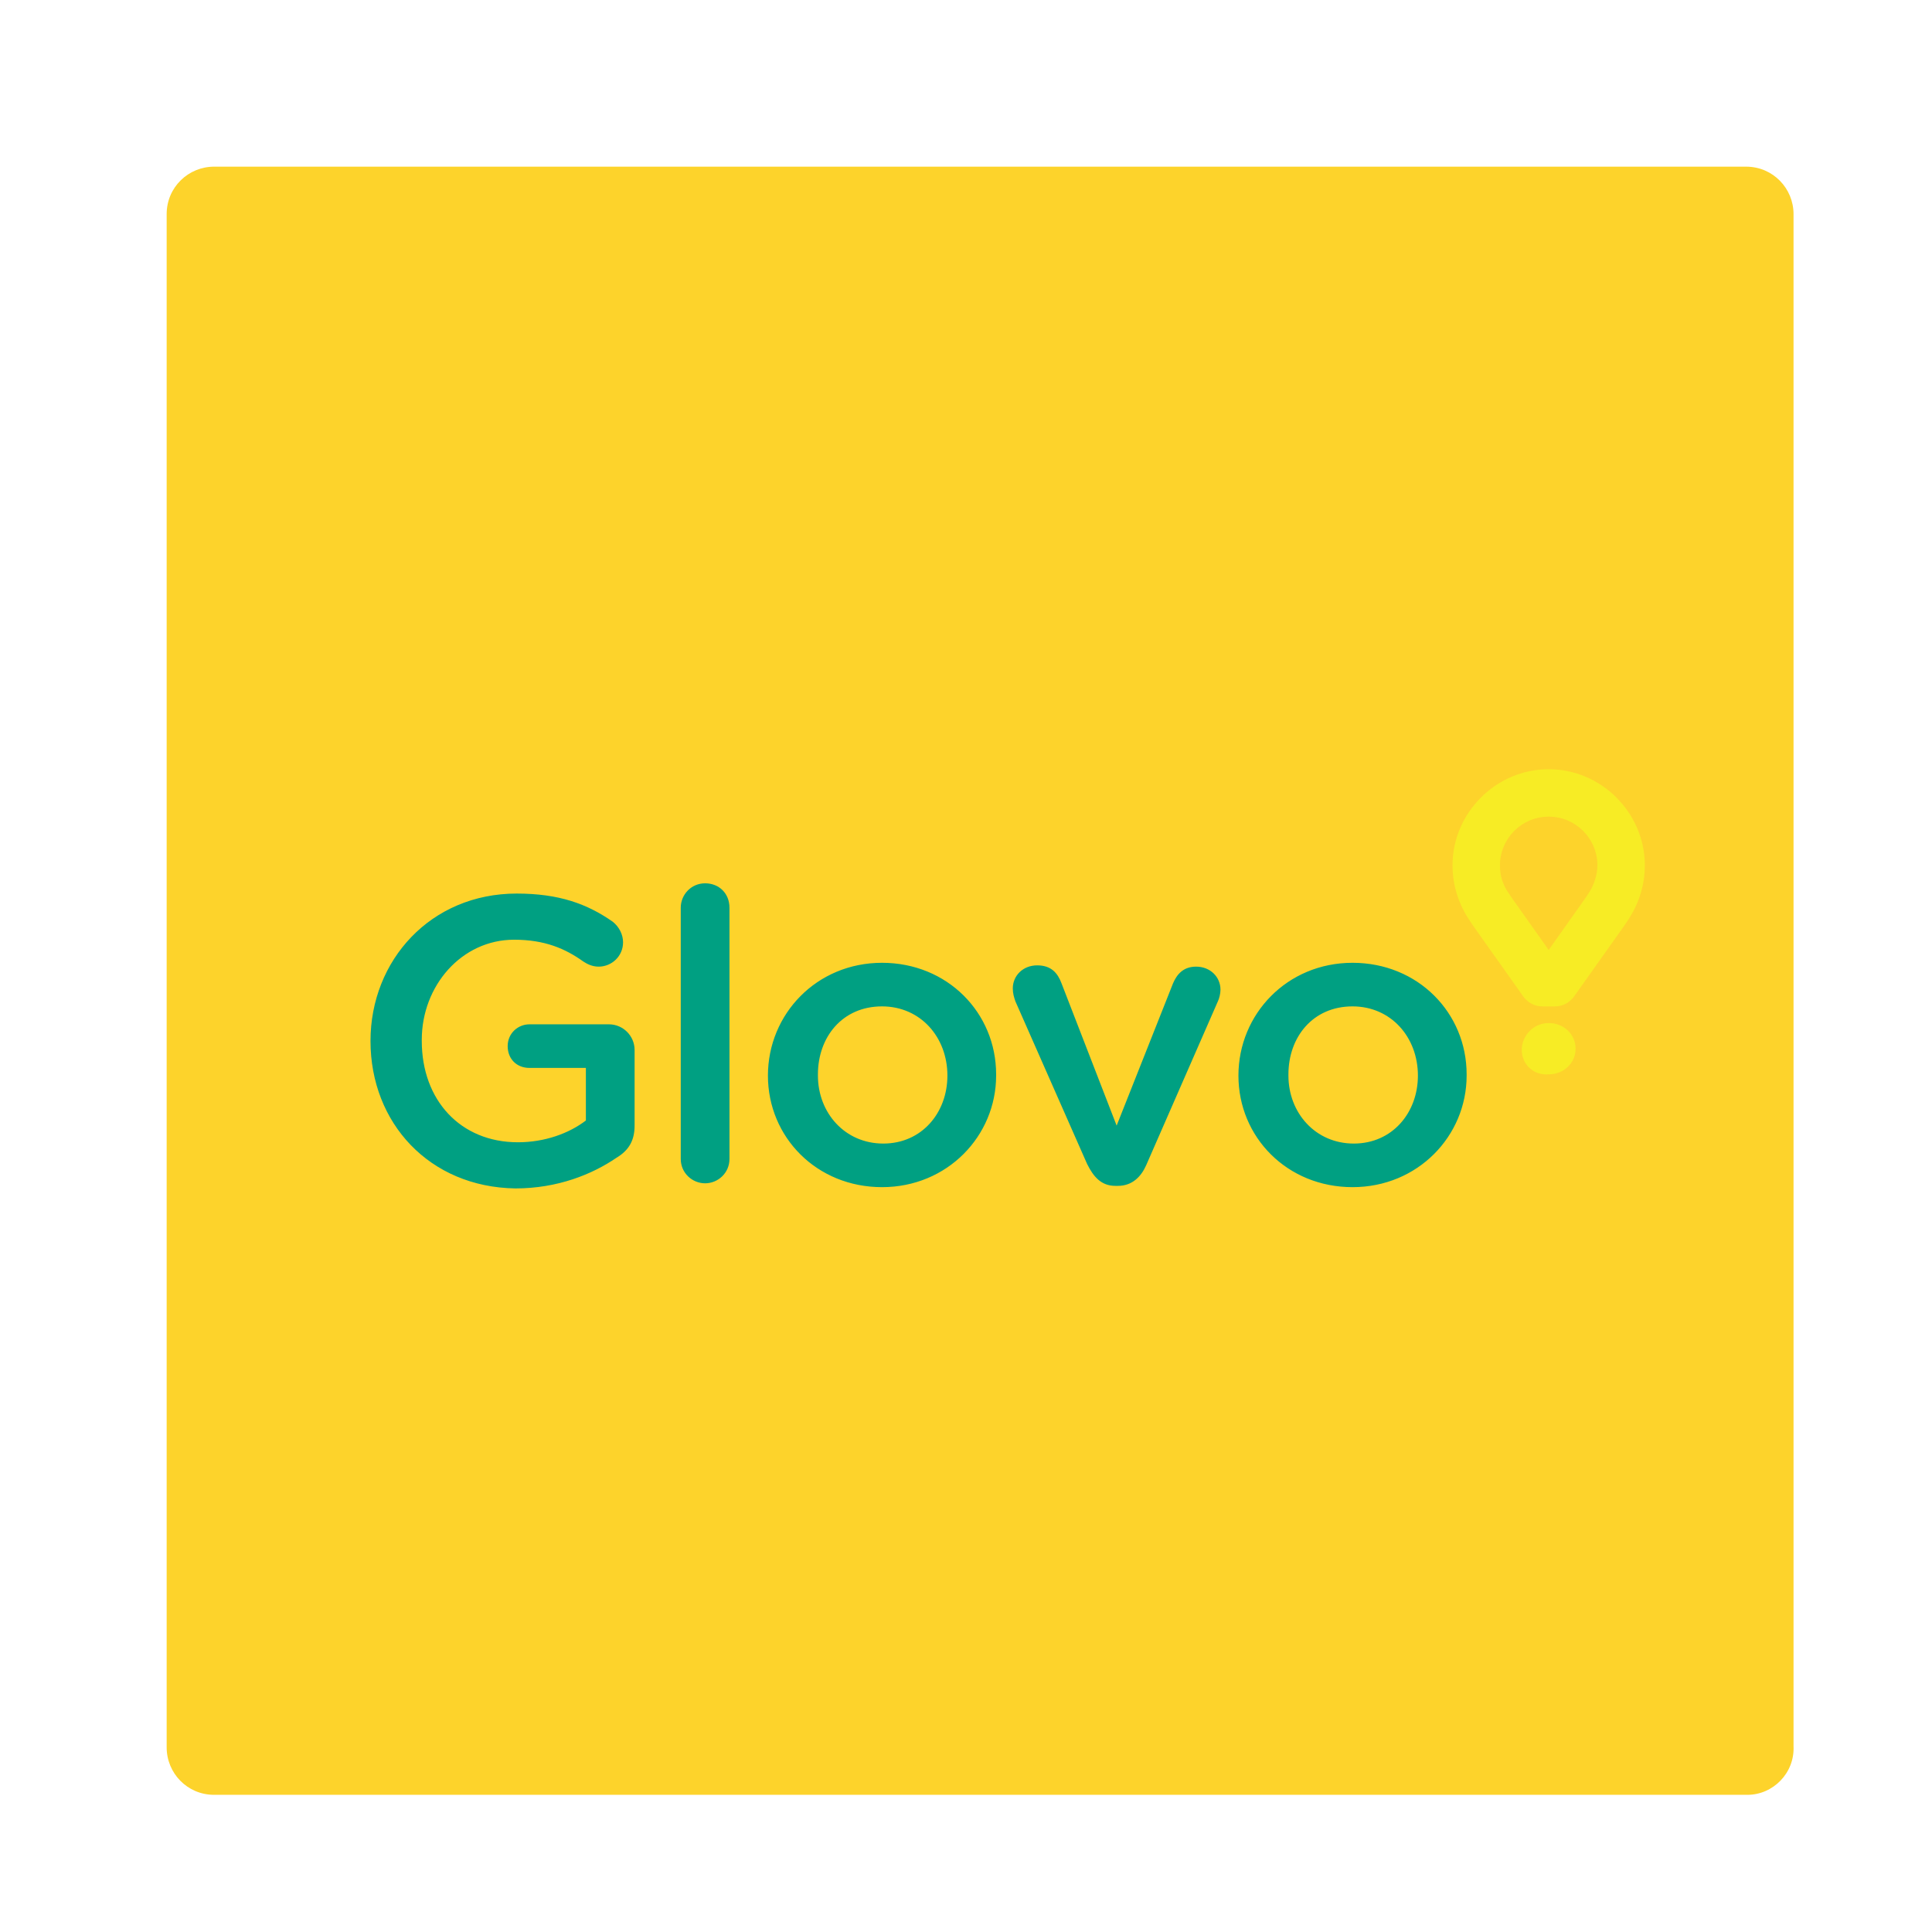 <?xml version="1.0" encoding="utf-8"?>
<!-- Generator: Adobe Illustrator 21.0.0, SVG Export Plug-In . SVG Version: 6.00 Build 0)  -->
<svg version="1.1" id="Layer_1" xmlns="http://www.w3.org/2000/svg" xmlns:xlink="http://www.w3.org/1999/xlink" x="0px" y="0px"
	 viewBox="0 0 150.7 150.7" style="enable-background:new 0 0 150.7 150.7;" xml:space="preserve">
<style type="text/css">
	.st0{fill:#FDD32B;}
	.st1{fill:#00A082;}
	.st2{fill:#F7EC25;}
</style>
<path class="st0" d="M136.3,140H16.7c-2.1,0-3.7-1.7-3.7-3.7V16.7c0-2.1,1.7-3.7,3.7-3.7h119.5c2.1,0,3.7,1.7,3.7,3.7v119.5
	C140,138.3,138.3,140,136.3,140z"/>
<g>
	<path class="st1" d="M28.9,81.2L28.9,81.2c0-6.3,4.7-11.5,11.4-11.5c3.3,0,5.5,0.8,7.5,2.2c0.5,0.4,0.8,1,0.8,1.6
		c0,1.1-0.9,1.9-1.9,1.9c0,0,0,0,0,0c-0.5,0-0.9-0.2-1.2-0.4c-1.4-1-3-1.7-5.4-1.7c-4.1,0-7.2,3.6-7.2,7.8v0.1c0,4.6,3,7.9,7.5,7.9
		c2.1,0,4-0.7,5.3-1.7v-4.1h-4.4c-1,0-1.7-0.7-1.7-1.7c0-1,0.8-1.7,1.7-1.7h6.2c1.1,0,2,0.9,2,2v5.9c0,1.1-0.4,1.9-1.4,2.5
		c-1.9,1.3-4.6,2.4-7.9,2.4C33.5,92.6,28.9,87.6,28.9,81.2 M53.1,70.8c0-1,0.8-1.9,1.9-1.9c0,0,0,0,0,0c1.1,0,1.9,0.8,1.9,1.9v19.6
		c0,1.1-0.9,1.9-1.9,1.9c-1,0-1.9-0.8-1.9-1.9c0,0,0,0,0,0V70.8z M59.9,83.9L59.9,83.9c0-4.8,3.8-8.8,8.9-8.8c5.1,0,8.9,3.9,8.9,8.7
		v0.1c0,4.7-3.8,8.7-8.9,8.7C63.7,92.6,59.9,88.7,59.9,83.9 M73.9,83.9L73.9,83.9c0-3-2.1-5.4-5.1-5.4c-3.1,0-5,2.4-5,5.3v0.1
		c0,2.9,2.1,5.3,5.1,5.3C71.9,89.2,73.9,86.8,73.9,83.9 M87.2,92.5h-0.2c-1.1,0-1.7-0.7-2.2-1.7l-5.6-12.7c-0.1-0.3-0.2-0.6-0.2-1
		c0-1,0.8-1.8,1.9-1.8c1.1,0,1.6,0.6,1.9,1.4l4.3,11.1l4.4-11.1c0.3-0.7,0.8-1.3,1.8-1.3c1.1,0,1.9,0.8,1.9,1.8
		c0,0.3-0.1,0.7-0.2,0.9l-5.6,12.8C89,91.8,88.3,92.5,87.2,92.5 M96.6,83.9L96.6,83.9c0-4.8,3.8-8.8,8.9-8.8c5.1,0,8.9,3.9,8.9,8.7
		v0.1c0,4.7-3.8,8.7-8.9,8.7C100.4,92.6,96.6,88.7,96.6,83.9 M110.6,83.9L110.6,83.9c0-3-2.1-5.4-5.1-5.4c-3.1,0-5,2.4-5,5.3v0.1
		c0,2.9,2.1,5.3,5.1,5.3C108.6,89.2,110.6,86.8,110.6,83.9"/>
	<path class="st2" d="M120.8,60c-4.1,0-7.5,3.4-7.5,7.5c0,1.6,0.5,3.1,1.4,4.4l0.2,0.3l3.9,5.5c0,0,0.5,0.8,1.5,0.8h1
		c1,0,1.5-0.8,1.5-0.8l3.9-5.5l0.2-0.3c0.9-1.3,1.4-2.8,1.4-4.4C128.3,63.4,124.9,60,120.8,60 M123.9,69.7l-0.2,0.3l-2.9,4.1
		l-2.9-4.1l-0.2-0.3c-0.5-0.7-0.7-1.4-0.7-2.2c0-2.1,1.7-3.8,3.8-3.8c0,0,0,0,0,0c2.1,0,3.8,1.7,3.8,3.8c0,0,0,0,0,0
		C124.6,68.3,124.3,69.1,123.9,69.7 M118.7,81.9c0-1.1,0.9-2.1,2.1-2.1c1.2,0,2.1,0.9,2.1,2v0c0,1.1-0.9,2-2.1,2
		C119.6,83.9,118.7,83,118.7,81.9"/>
</g>
</svg>

